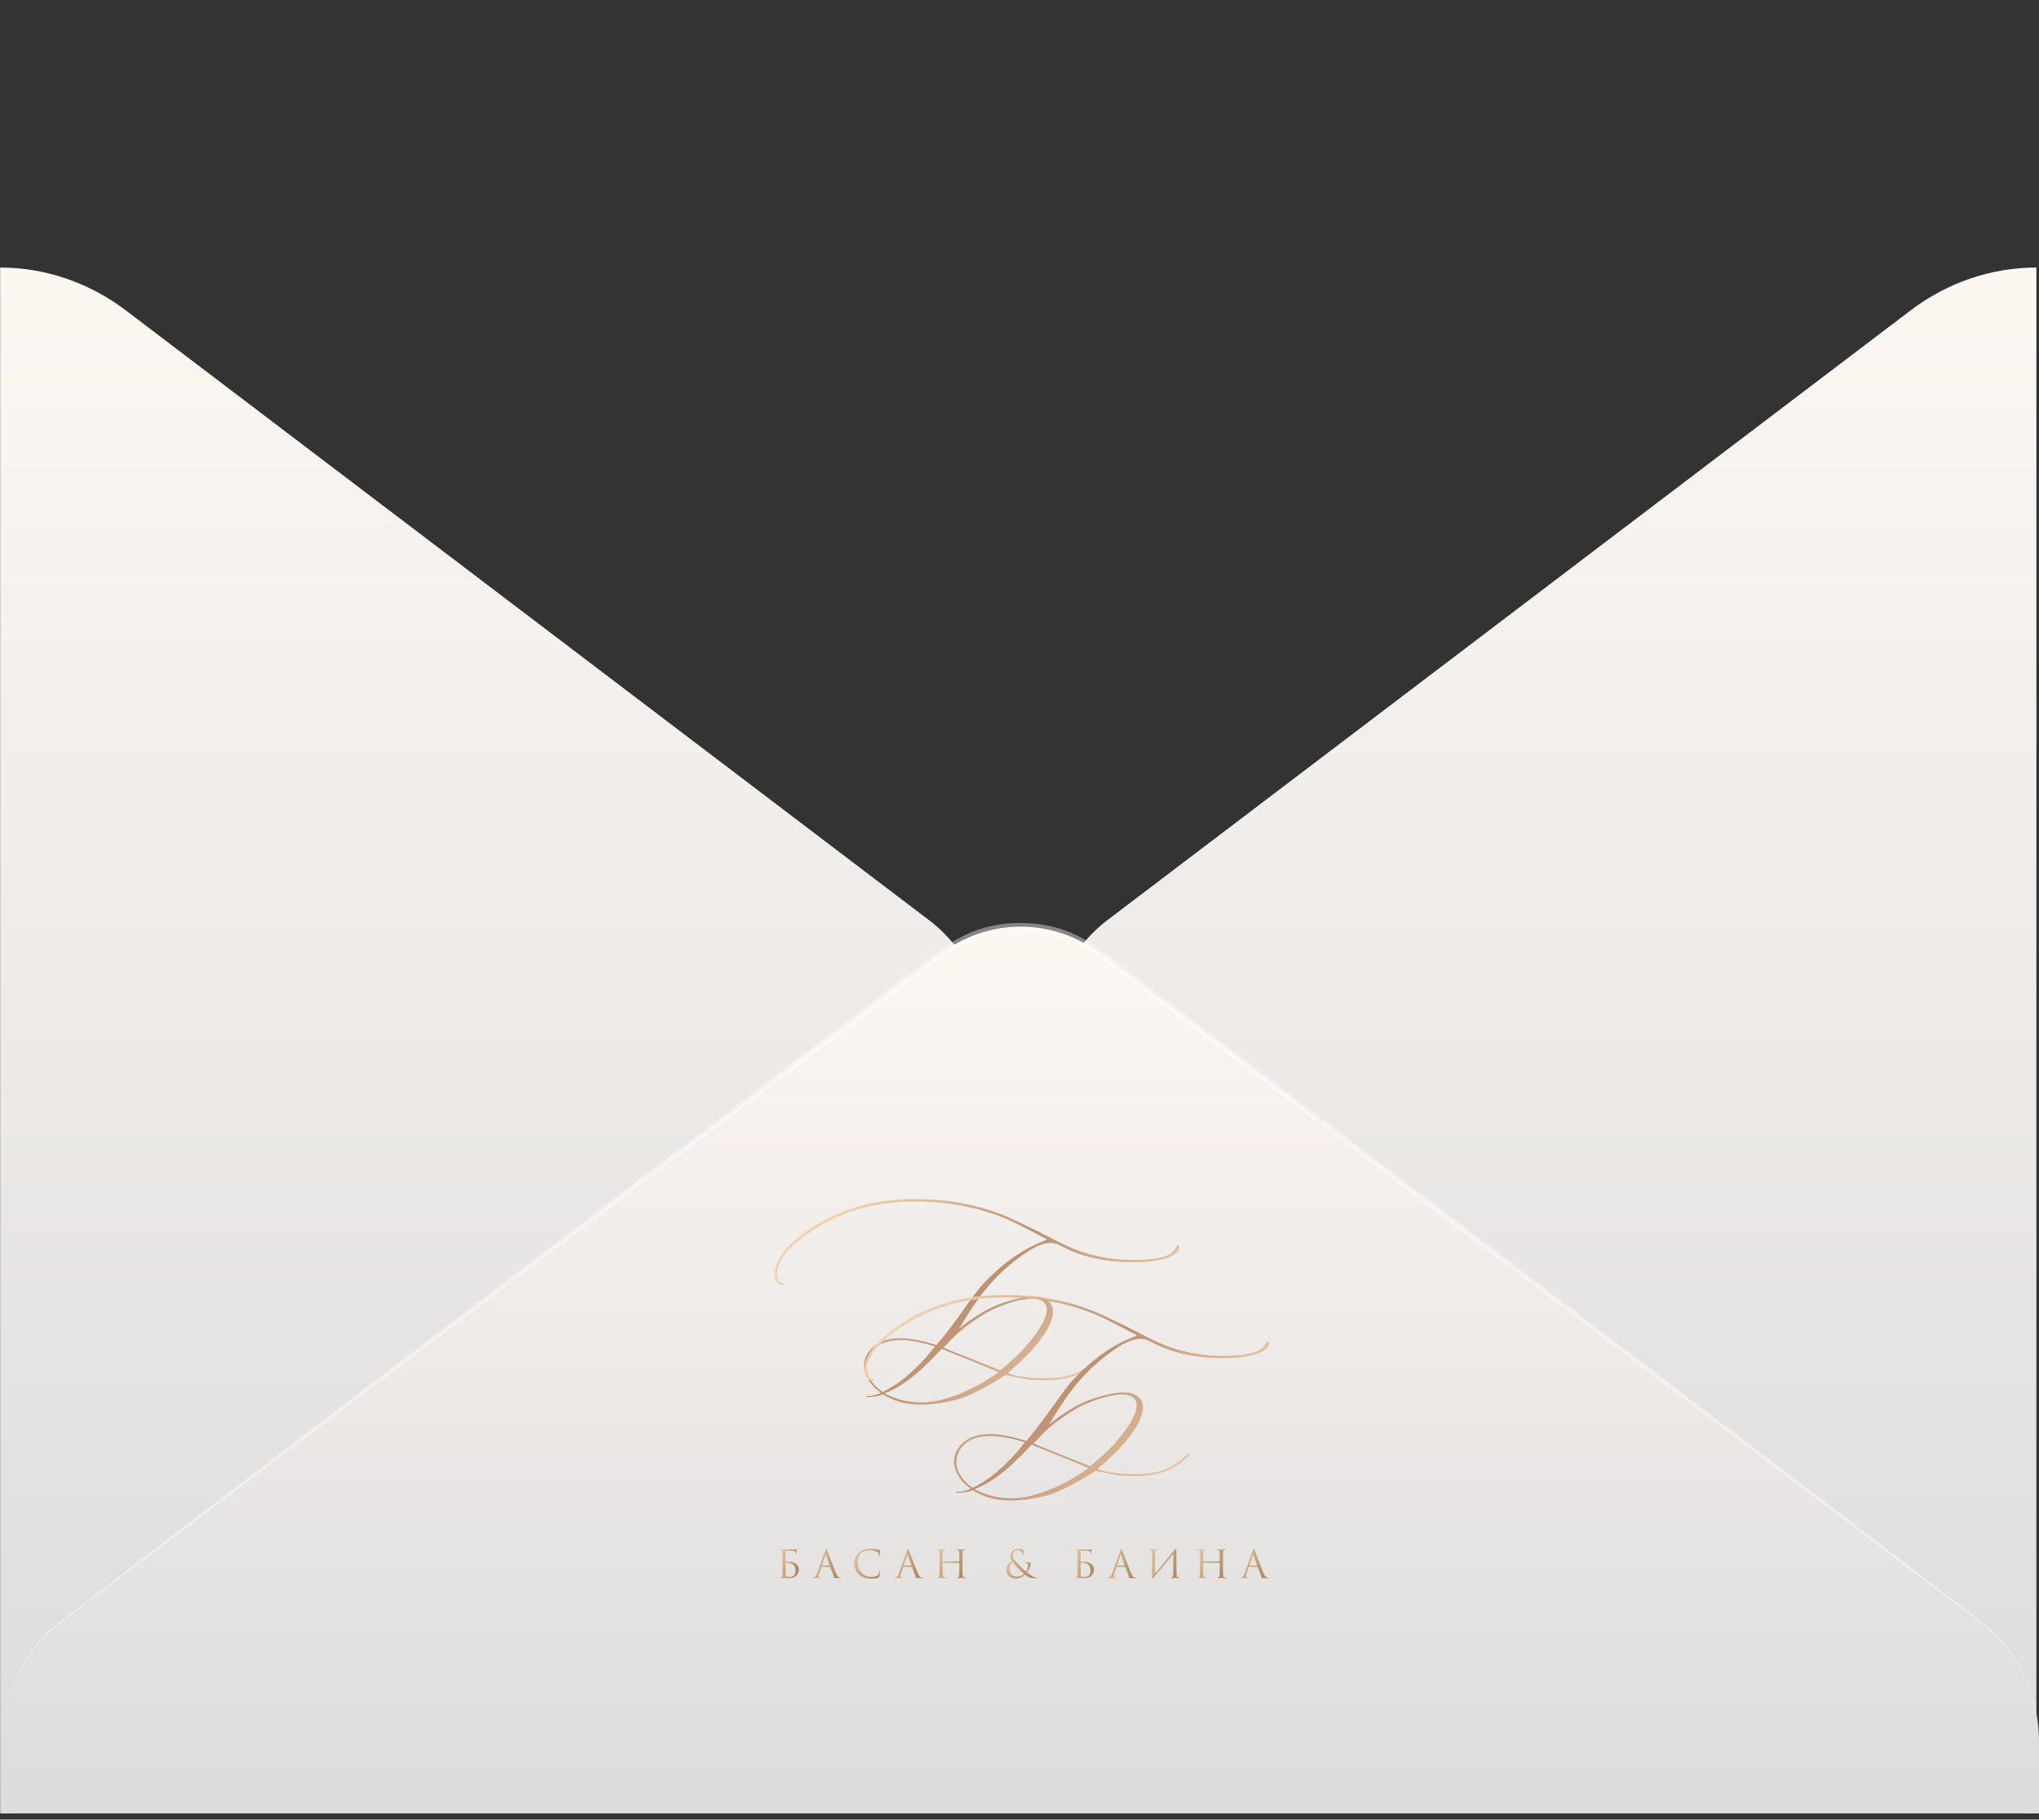 <?xml version="1.0" encoding="UTF-8"?> <svg xmlns="http://www.w3.org/2000/svg" width="298" height="266" viewBox="0 0 298 266" fill="none"><rect x="0" y="0" width="298" height="266" fill="#333333" stroke="none"/> <path d="M297.621 39.109V265.09C291.035 265.089 284.614 262.9 279.255 258.827L161.788 169.629C159.172 167.629 157.041 164.996 155.571 161.946C154.102 158.897 153.335 155.519 153.335 152.092C153.335 148.665 154.102 145.288 155.571 142.238C157.041 139.189 159.172 136.555 161.788 134.555L279.255 45.358C284.618 41.295 291.037 39.111 297.621 39.109ZM0.022 39.109V265.09C6.608 265.089 13.029 262.9 18.388 258.827L135.855 169.644C138.471 167.644 140.602 165.01 142.072 161.961C143.541 158.911 144.308 155.534 144.308 152.107C144.308 148.68 143.541 145.302 142.072 142.253C140.602 139.203 138.471 136.57 135.855 134.57L18.388 45.372C13.027 41.304 6.607 39.115 0.022 39.109Z" fill="url(#paint0_linear_11_207)"></path> <path d="M0.347 254.622C0.344 251.191 1.113 247.809 2.589 244.758C4.065 241.707 6.206 239.077 8.833 237.085L137.412 139.479C140.842 136.867 144.955 135.463 149.173 135.463C153.392 135.463 157.505 136.867 160.935 139.479L289.514 237.085C292.136 239.082 294.273 241.713 295.749 244.763C297.224 247.813 297.996 251.192 298 254.622V265.09H0.347V254.622Z" fill="url(#paint1_linear_11_207)"></path> <path opacity="0.4" d="M0.347 254.623C0.336 251.712 0.882 248.829 1.95 246.148C3.017 243.468 4.586 241.046 6.559 239.029C8.17 237.345 2.255 241.909 132.918 142.287C137.791 138.572 141.567 134.93 149.16 134.93C156.753 134.93 160.624 138.615 165.401 142.287C296.051 241.866 290.15 237.316 291.761 239.029C293.723 241.053 295.281 243.477 296.342 246.156C297.402 248.836 297.943 251.715 297.932 254.623C297.92 251.731 297.359 248.872 296.282 246.217C295.205 243.562 293.635 241.166 291.666 239.173C289.988 237.446 299.787 245.12 164.887 143.122C159.866 139.321 156.387 136.024 149.146 136.024C141.905 136.024 138.224 139.479 133.419 143.122C-1.562 245.235 8.359 237.388 6.627 239.173C4.655 241.165 3.082 243.56 2.003 246.215C0.924 248.87 0.36 251.73 0.347 254.623V254.623Z" fill="white"></path> <path d="M171.805 182.426C171.966 182.2 172.08 182.087 172.144 182.087C172.225 182.087 172.282 182.135 172.314 182.232C172.346 182.329 172.346 182.434 172.314 182.547C172.12 182.984 171.805 183.307 171.369 183.517C169.85 184.341 167.329 184.656 163.806 184.462C160.3 184.236 157.327 183.428 154.887 182.038C153.691 181.376 152.115 181.691 150.16 182.984C148.302 184.212 146.621 185.634 145.119 187.249C143.616 188.865 141.976 191.184 140.198 194.206L140.586 193.915C140.844 193.721 141.135 193.495 141.459 193.236C141.798 192.978 142.04 192.816 142.186 192.752C143.769 191.62 145.369 190.812 146.985 190.328C149.506 189.536 151.291 189.334 152.342 189.722C154.167 190.384 154.386 191.96 152.996 194.448C151.897 196.339 149.99 198.423 147.276 200.702C147.906 201.073 149.247 201.324 151.299 201.453C153.384 201.55 155.08 201.413 156.389 201.041C157.698 200.653 158.983 199.878 160.243 198.714C160.615 198.391 160.801 198.326 160.801 198.52C160.801 198.617 160.566 198.868 160.098 199.272C158.805 200.403 157.407 201.13 155.905 201.453C154.402 201.776 152.519 201.841 150.257 201.647L146.985 200.993C144.173 202.786 141.927 203.95 140.247 204.483C138.631 204.951 136.958 205.234 135.229 205.331C132.983 205.396 131.125 205.008 129.654 204.168L128.976 203.828C128.604 204.022 128.119 204.135 127.522 204.168C126.891 204.297 126.576 204.249 126.576 204.022L126.697 204.071C126.762 204.071 126.883 204.071 127.061 204.071C127.239 204.071 127.441 204.039 127.667 203.974C128.232 203.845 128.58 203.715 128.709 203.586L128.079 203.077C127.255 202.35 126.705 201.518 126.431 200.581C126.172 199.643 126.261 198.787 126.697 198.011C128.152 195.523 131.262 194.981 136.029 196.387L136.853 196.63C137.92 195.402 139.204 193.729 140.707 191.612C142.21 189.496 143.196 188.195 143.664 187.71C146.217 184.995 148.835 183.04 151.517 181.844L153.044 181.19L152.608 180.948L151.348 180.293C149.393 179.275 147.987 178.58 147.13 178.209C145.708 177.611 144.238 177.118 142.719 176.73C139.536 175.938 136.409 175.575 133.339 175.639C128.136 175.704 123.538 176.956 119.547 179.396C116.994 180.915 115.2 182.507 114.166 184.171C113.762 184.834 113.576 185.537 113.609 186.28C113.625 187.023 113.827 187.427 114.215 187.492C114.376 187.492 114.497 187.565 114.578 187.71C114.611 187.807 114.562 187.855 114.433 187.855C114.207 187.888 113.956 187.783 113.681 187.54C113.391 187.346 113.245 186.967 113.245 186.401C113.148 184.688 114.271 182.87 116.614 180.948C120.347 177.877 124.799 176.059 129.97 175.494C131.133 175.365 132.458 175.3 133.945 175.3C135.932 175.3 137.718 175.429 139.301 175.688C142.178 176.124 144.739 176.819 146.985 177.772C147.906 178.176 148.859 178.621 149.845 179.105C150.847 179.574 151.938 180.115 153.117 180.729C154.297 181.343 155.25 181.812 155.977 182.135C158.288 183.234 160.881 183.896 163.758 184.123C166.133 184.284 168.169 184.171 169.866 183.783C170.851 183.525 171.498 183.072 171.805 182.426ZM140.78 194.206C140.408 194.497 139.98 194.876 139.495 195.345C139.027 195.814 138.647 196.21 138.356 196.533L137.895 196.969C138.154 197.098 138.534 197.268 139.035 197.478L146.185 200.314C148.706 198.294 150.604 196.274 151.881 194.254C153.158 192.234 153.327 190.893 152.39 190.231C151.824 189.859 151.049 189.746 150.063 189.891C148.576 190.085 146.953 190.578 145.191 191.37C144.044 191.903 142.573 192.849 140.78 194.206ZM128.976 203.489C131.06 202.536 133.209 200.815 135.423 198.326L136.659 196.824C131.957 195.337 128.83 195.636 127.279 197.72C126.681 198.641 126.495 199.571 126.722 200.508C126.964 201.429 127.53 202.269 128.418 203.029L128.976 203.489ZM129.267 203.683C130.559 204.378 131.941 204.798 133.411 204.943C134.882 205.089 136.344 204.968 137.799 204.58C139.253 204.176 140.651 203.643 141.992 202.98C143.333 202.318 144.65 201.526 145.943 200.605C143.987 199.748 141.224 198.609 137.653 197.187C136.457 198.415 135.569 199.304 134.987 199.853C133.032 201.712 131.125 202.988 129.267 203.683Z" fill="url(#paint2_linear_11_207)"></path> <path d="M184.945 196.442C185.106 196.216 185.22 196.103 185.284 196.103C185.365 196.103 185.422 196.151 185.454 196.248C185.486 196.345 185.486 196.45 185.454 196.563C185.26 197 184.945 197.323 184.509 197.533C182.99 198.357 180.469 198.672 176.946 198.478C173.44 198.252 170.467 197.444 168.027 196.054C166.831 195.392 165.255 195.707 163.3 197C161.442 198.228 159.761 199.65 158.259 201.265C156.756 202.881 155.116 205.2 153.338 208.222L153.726 207.931C153.984 207.737 154.275 207.511 154.599 207.252C154.938 206.994 155.18 206.832 155.326 206.768C156.909 205.636 158.509 204.828 160.125 204.344C162.646 203.552 164.431 203.35 165.482 203.738C167.307 204.4 167.526 205.976 166.136 208.464C165.037 210.355 163.13 212.439 160.416 214.718C161.046 215.089 162.387 215.34 164.439 215.469C166.524 215.566 168.22 215.429 169.529 215.057C170.838 214.669 172.123 213.894 173.383 212.73C173.755 212.407 173.941 212.342 173.941 212.536C173.941 212.633 173.706 212.884 173.238 213.288C171.945 214.419 170.547 215.146 169.045 215.469C167.542 215.792 165.659 215.857 163.397 215.663L160.125 215.009C157.313 216.802 155.067 217.966 153.387 218.499C151.771 218.967 150.098 219.25 148.369 219.347C146.123 219.412 144.265 219.024 142.794 218.184L142.116 217.844C141.744 218.038 141.259 218.151 140.662 218.184C140.031 218.313 139.716 218.265 139.716 218.038L139.837 218.087C139.902 218.087 140.023 218.087 140.201 218.087C140.379 218.087 140.581 218.055 140.807 217.99C141.373 217.861 141.72 217.731 141.849 217.602L141.219 217.093C140.395 216.366 139.845 215.534 139.571 214.597C139.312 213.659 139.401 212.803 139.837 212.027C141.292 209.539 144.402 208.997 149.169 210.403L149.993 210.646C151.06 209.418 152.344 207.745 153.847 205.628C155.35 203.512 156.336 202.211 156.804 201.726C159.357 199.011 161.975 197.056 164.657 195.86L166.184 195.206L165.748 194.963L164.488 194.309C162.533 193.291 161.127 192.596 160.27 192.225C158.848 191.627 157.378 191.134 155.859 190.746C152.676 189.954 149.549 189.591 146.479 189.655C141.276 189.72 136.678 190.972 132.687 193.412C130.134 194.931 128.34 196.523 127.306 198.187C126.902 198.85 126.716 199.553 126.749 200.296C126.765 201.039 126.967 201.443 127.355 201.508C127.516 201.508 127.637 201.581 127.718 201.726C127.751 201.823 127.702 201.871 127.573 201.871C127.347 201.904 127.096 201.799 126.821 201.556C126.531 201.362 126.385 200.983 126.385 200.417C126.288 198.704 127.411 196.886 129.754 194.963C133.487 191.893 137.939 190.075 143.11 189.51C144.273 189.381 145.598 189.316 147.085 189.316C149.072 189.316 150.858 189.445 152.441 189.704C155.318 190.14 157.879 190.835 160.125 191.788C161.046 192.192 161.999 192.637 162.985 193.121C163.987 193.59 165.078 194.131 166.257 194.745C167.437 195.359 168.39 195.828 169.117 196.151C171.428 197.25 174.021 197.912 176.898 198.139C179.273 198.3 181.309 198.187 183.006 197.799C183.991 197.541 184.638 197.088 184.945 196.442ZM153.92 208.222C153.548 208.513 153.12 208.892 152.635 209.361C152.167 209.83 151.787 210.226 151.496 210.549L151.036 210.985C151.294 211.114 151.674 211.284 152.175 211.494L159.325 214.33C161.846 212.31 163.744 210.29 165.021 208.27C166.298 206.25 166.467 204.909 165.53 204.247C164.964 203.875 164.189 203.762 163.203 203.907C161.717 204.101 160.093 204.594 158.331 205.386C157.184 205.919 155.713 206.864 153.92 208.222ZM142.116 217.505C144.2 216.552 146.349 214.831 148.563 212.342L149.799 210.84C145.097 209.353 141.97 209.652 140.419 211.736C139.821 212.657 139.635 213.587 139.862 214.524C140.104 215.445 140.67 216.285 141.558 217.045L142.116 217.505ZM142.407 217.699C143.699 218.394 145.081 218.814 146.551 218.959C148.022 219.105 149.484 218.984 150.939 218.596C152.393 218.192 153.791 217.659 155.132 216.996C156.473 216.334 157.79 215.542 159.083 214.621C157.127 213.764 154.364 212.625 150.793 211.203C149.597 212.431 148.709 213.32 148.127 213.869C146.172 215.728 144.265 217.004 142.407 217.699Z" fill="url(#paint3_linear_11_207)"></path> <path d="M183.77 229.051H182.575C182.549 229.051 182.531 229.066 182.52 229.096L182.186 230.08C182.134 230.225 182.108 230.349 182.108 230.452C182.108 230.504 182.129 230.545 182.169 230.575C182.21 230.601 182.256 230.614 182.308 230.614H182.358C182.406 230.614 182.431 230.625 182.431 230.647C182.431 230.677 182.397 230.692 182.331 230.692C182.279 230.692 182.199 230.688 182.091 230.68C181.988 230.677 181.928 230.675 181.914 230.675C181.91 230.675 181.83 230.677 181.674 230.68C181.519 230.688 181.389 230.692 181.285 230.692C181.215 230.692 181.18 230.677 181.18 230.647C181.18 230.625 181.206 230.614 181.258 230.614C181.287 230.614 181.332 230.61 181.391 230.603C181.51 230.588 181.602 230.538 181.669 230.452C181.736 230.364 181.799 230.239 181.858 230.08L183.12 226.628C183.172 226.483 183.213 226.411 183.242 226.411C183.272 226.411 183.313 226.477 183.365 226.611C183.379 226.648 183.472 226.893 183.643 227.345C183.817 227.797 184.004 228.284 184.204 228.807C184.408 229.329 184.56 229.715 184.66 229.963C184.808 230.326 184.968 230.532 185.138 230.58C185.205 230.603 185.277 230.614 185.355 230.614C185.396 230.614 185.416 230.625 185.416 230.647C185.416 230.677 185.379 230.692 185.305 230.692C184.979 230.692 184.688 230.688 184.432 230.68C184.321 230.673 184.265 230.66 184.265 230.641C184.265 230.623 184.278 230.61 184.304 230.603C184.356 230.584 184.367 230.534 184.337 230.452L183.82 229.085C183.809 229.063 183.793 229.051 183.77 229.051ZM182.636 228.851H183.698C183.72 228.851 183.728 228.838 183.72 228.812L183.192 227.311C183.166 227.226 183.138 227.226 183.109 227.311L182.62 228.812C182.608 228.838 182.614 228.851 182.636 228.851Z" fill="url(#paint4_linear_11_207)"></path> <path d="M175.88 228.251H178.237C178.259 228.251 178.271 228.24 178.271 228.218V228.101C178.271 227.419 178.267 227.019 178.259 226.9C178.252 226.8 178.232 226.728 178.198 226.683C178.169 226.635 178.109 226.602 178.02 226.583C177.976 226.572 177.913 226.566 177.831 226.566C177.802 226.566 177.787 226.555 177.787 226.533C177.787 226.503 177.817 226.489 177.876 226.489C177.95 226.489 178.037 226.49 178.137 226.494C178.237 226.494 178.322 226.496 178.393 226.5C178.463 226.503 178.5 226.505 178.504 226.505C178.508 226.505 178.543 226.503 178.61 226.5C178.68 226.496 178.758 226.494 178.843 226.494C178.932 226.49 179.001 226.489 179.049 226.489C179.108 226.489 179.138 226.503 179.138 226.533C179.138 226.555 179.123 226.566 179.093 226.566C179.067 226.566 179.021 226.572 178.954 226.583C178.88 226.598 178.828 226.629 178.799 226.678C178.773 226.726 178.756 226.8 178.749 226.9C178.741 227.019 178.738 227.419 178.738 228.101V229.079C178.738 229.728 178.747 230.13 178.765 230.286C178.777 230.378 178.795 230.451 178.821 230.502C178.851 230.551 178.904 230.58 178.982 230.591C179.086 230.606 179.169 230.614 179.232 230.614C179.262 230.614 179.277 230.625 179.277 230.647C179.277 230.677 179.247 230.692 179.188 230.692C179.099 230.692 178.999 230.69 178.888 230.686C178.78 230.686 178.689 230.684 178.615 230.68C178.545 230.677 178.508 230.675 178.504 230.675C178.5 230.675 178.463 230.675 178.393 230.675C178.326 230.679 178.248 230.682 178.159 230.686C178.074 230.69 178.007 230.692 177.959 230.692C177.9 230.692 177.87 230.677 177.87 230.647C177.87 230.625 177.885 230.614 177.915 230.614C177.959 230.614 178.015 230.606 178.082 230.591C178.163 230.577 178.217 230.475 178.243 230.286C178.261 230.13 178.271 229.728 178.271 229.079V228.496C178.271 228.473 178.259 228.462 178.237 228.462H175.88C175.858 228.462 175.847 228.473 175.847 228.496V229.079C175.847 229.728 175.856 230.13 175.874 230.286C175.886 230.378 175.904 230.451 175.93 230.502C175.96 230.551 176.013 230.58 176.091 230.591C176.195 230.606 176.278 230.614 176.341 230.614C176.371 230.614 176.386 230.625 176.386 230.647C176.386 230.677 176.356 230.692 176.297 230.692C176.208 230.692 176.108 230.69 175.997 230.686C175.889 230.686 175.798 230.684 175.724 230.68C175.654 230.677 175.617 230.675 175.613 230.675C175.609 230.675 175.572 230.675 175.502 230.675C175.435 230.679 175.357 230.682 175.268 230.686C175.183 230.69 175.117 230.692 175.068 230.692C175.009 230.692 174.979 230.677 174.979 230.647C174.979 230.625 174.994 230.614 175.024 230.614C175.068 230.614 175.124 230.606 175.191 230.591C175.272 230.577 175.326 230.475 175.352 230.286C175.37 230.13 175.38 229.728 175.38 229.079V228.101C175.38 227.419 175.376 227.019 175.369 226.9C175.361 226.8 175.341 226.728 175.307 226.683C175.278 226.635 175.218 226.602 175.129 226.583C175.085 226.572 175.022 226.566 174.94 226.566C174.911 226.566 174.896 226.555 174.896 226.533C174.896 226.503 174.926 226.489 174.985 226.489C175.059 226.489 175.146 226.49 175.246 226.494C175.346 226.494 175.432 226.496 175.502 226.5C175.572 226.503 175.609 226.505 175.613 226.505C175.617 226.505 175.652 226.503 175.719 226.5C175.789 226.496 175.867 226.494 175.952 226.494C176.041 226.49 176.11 226.489 176.158 226.489C176.217 226.489 176.247 226.503 176.247 226.533C176.247 226.555 176.232 226.566 176.202 226.566C176.177 226.566 176.13 226.572 176.063 226.583C175.989 226.598 175.937 226.629 175.908 226.678C175.882 226.726 175.865 226.8 175.858 226.9C175.85 227.019 175.847 227.419 175.847 228.101V228.218C175.847 228.24 175.858 228.251 175.88 228.251Z" fill="url(#paint5_linear_11_207)"></path> <path d="M168.827 227.15L168.816 230.035C169.075 229.72 169.551 229.135 170.244 228.279C170.941 227.419 171.354 226.909 171.484 226.75C171.669 226.524 171.79 226.411 171.845 226.411C171.868 226.411 171.883 226.422 171.89 226.444C171.901 226.463 171.91 226.511 171.918 226.589C171.925 226.666 171.929 226.783 171.929 226.939C171.929 228.292 171.934 229.315 171.946 230.008C171.949 230.215 171.966 230.362 171.996 230.447C172.029 230.528 172.088 230.577 172.173 230.591C172.214 230.599 172.287 230.606 172.39 230.614C172.446 230.617 172.474 230.63 172.474 230.653C172.474 230.679 172.446 230.692 172.39 230.692C172.312 230.692 172.168 230.688 171.957 230.68C171.745 230.677 171.63 230.675 171.612 230.675C171.579 230.675 171.504 230.677 171.39 230.68C171.278 230.688 171.186 230.692 171.112 230.692C171.056 230.692 171.028 230.68 171.028 230.658C171.028 230.632 171.056 230.617 171.112 230.614C171.193 230.606 171.247 230.599 171.273 230.591C171.347 230.577 171.395 230.517 171.417 230.414C171.443 230.31 171.458 230.141 171.462 229.908C171.469 229.57 171.473 229.085 171.473 228.451C171.477 227.814 171.48 227.369 171.484 227.117C171.202 227.469 170.682 228.112 169.922 229.046C169.166 229.98 168.738 230.502 168.638 230.614C168.541 230.717 168.473 230.769 168.432 230.769C168.402 230.769 168.382 230.751 168.371 230.714C168.363 230.68 168.36 230.61 168.36 230.502V227.267C168.36 227.067 168.35 226.92 168.332 226.828C168.313 226.731 168.289 226.67 168.26 226.644C168.23 226.615 168.182 226.594 168.115 226.583C168.089 226.579 168.056 226.576 168.015 226.572C167.974 226.568 167.948 226.566 167.937 226.566C167.896 226.563 167.876 226.55 167.876 226.527C167.876 226.502 167.913 226.489 167.987 226.489C168.05 226.489 168.161 226.492 168.321 226.5C168.484 226.503 168.576 226.505 168.599 226.505C168.662 226.505 168.758 226.503 168.888 226.5C169.018 226.492 169.106 226.489 169.155 226.489C169.218 226.489 169.249 226.5 169.249 226.522C169.249 226.548 169.225 226.563 169.177 226.566C169.103 226.574 169.055 226.579 169.032 226.583C168.951 226.602 168.897 226.644 168.871 226.711C168.845 226.774 168.83 226.92 168.827 227.15Z" fill="url(#paint6_linear_11_207)"></path> <path d="M164.418 229.051H163.222C163.196 229.051 163.178 229.066 163.167 229.096L162.833 230.08C162.781 230.225 162.755 230.349 162.755 230.452C162.755 230.504 162.776 230.545 162.816 230.575C162.857 230.601 162.903 230.614 162.955 230.614H163.005C163.054 230.614 163.078 230.625 163.078 230.647C163.078 230.677 163.044 230.692 162.978 230.692C162.926 230.692 162.846 230.688 162.739 230.68C162.635 230.677 162.575 230.675 162.561 230.675C162.557 230.675 162.477 230.677 162.322 230.68C162.166 230.688 162.036 230.692 161.932 230.692C161.862 230.692 161.827 230.677 161.827 230.647C161.827 230.625 161.853 230.614 161.905 230.614C161.934 230.614 161.979 230.61 162.038 230.603C162.157 230.588 162.249 230.538 162.316 230.452C162.383 230.364 162.446 230.239 162.505 230.08L163.767 226.628C163.819 226.483 163.86 226.411 163.889 226.411C163.919 226.411 163.96 226.477 164.012 226.611C164.026 226.648 164.119 226.893 164.29 227.345C164.464 227.797 164.651 228.284 164.851 228.807C165.055 229.329 165.207 229.715 165.307 229.963C165.455 230.326 165.615 230.532 165.785 230.58C165.852 230.603 165.924 230.614 166.002 230.614C166.043 230.614 166.063 230.625 166.063 230.647C166.063 230.677 166.026 230.692 165.952 230.692C165.626 230.692 165.335 230.688 165.079 230.68C164.968 230.673 164.912 230.66 164.912 230.641C164.912 230.623 164.925 230.61 164.951 230.603C165.003 230.584 165.014 230.534 164.985 230.452L164.468 229.085C164.456 229.063 164.44 229.051 164.418 229.051ZM163.283 228.851H164.345C164.367 228.851 164.375 228.838 164.367 228.812L163.839 227.311C163.813 227.226 163.786 227.226 163.756 227.311L163.267 228.812C163.256 228.838 163.261 228.851 163.283 228.851Z" fill="url(#paint7_linear_11_207)"></path> <path d="M157.932 226.766V228.245C157.932 228.264 157.939 228.273 157.954 228.273H158.104C158.627 228.273 159.016 228.342 159.272 228.479C159.68 228.701 159.883 229.04 159.883 229.496C159.883 229.8 159.763 230.078 159.522 230.33C159.281 230.582 158.942 230.708 158.505 230.708C158.427 230.708 158.286 230.703 158.082 230.691C157.882 230.68 157.758 230.675 157.71 230.675C157.706 230.675 157.671 230.675 157.604 230.675C157.537 230.679 157.461 230.682 157.376 230.686C157.291 230.69 157.224 230.691 157.176 230.691C157.117 230.691 157.087 230.677 157.087 230.647C157.087 230.628 157.109 230.617 157.154 230.614C157.206 230.61 157.254 230.603 157.298 230.591C157.38 230.577 157.434 230.475 157.459 230.286C157.478 230.13 157.487 229.728 157.487 229.079V228.095C157.487 227.417 157.484 227.013 157.476 226.883C157.472 226.783 157.448 226.711 157.404 226.666C157.363 226.618 157.298 226.589 157.209 226.577C157.18 226.574 157.133 226.57 157.07 226.566C157.03 226.563 157.009 226.548 157.009 226.522C157.009 226.5 157.035 226.489 157.087 226.489C157.165 226.489 157.272 226.492 157.409 226.5C157.55 226.503 157.641 226.505 157.682 226.505C158.62 226.505 159.129 226.503 159.211 226.5C159.363 226.492 159.453 226.481 159.483 226.466C159.513 226.451 159.533 226.444 159.544 226.444C159.563 226.444 159.57 226.457 159.567 226.483C159.544 226.583 159.529 226.668 159.522 226.739C159.507 226.887 159.5 227.004 159.5 227.089C159.5 227.152 159.485 227.183 159.455 227.183C159.426 227.183 159.411 227.159 159.411 227.111C159.411 227.037 159.402 226.976 159.383 226.928C159.346 226.802 159.213 226.733 158.983 226.722C158.76 226.715 158.425 226.711 157.977 226.711C157.947 226.711 157.932 226.729 157.932 226.766ZM157.932 228.479V228.835C157.932 229.568 157.936 230.022 157.943 230.197C157.947 230.33 157.982 230.41 158.049 230.436C158.171 230.491 158.351 230.519 158.588 230.519C158.829 230.519 159.022 230.445 159.166 230.297C159.311 230.145 159.383 229.919 159.383 229.618C159.383 229.207 159.251 228.896 158.988 228.685C158.781 228.518 158.436 228.44 157.954 228.451C157.939 228.451 157.932 228.46 157.932 228.479Z" fill="url(#paint8_linear_11_207)"></path> <path d="M148.417 230.769C148.187 230.769 147.982 230.729 147.8 230.647C147.618 230.566 147.476 230.462 147.372 230.336C147.272 230.206 147.196 230.074 147.144 229.941C147.092 229.804 147.066 229.67 147.066 229.541C147.066 228.977 147.346 228.531 147.906 228.201C147.731 227.956 147.644 227.701 147.644 227.434C147.644 227.189 147.756 226.957 147.978 226.739C148.204 226.52 148.491 226.411 148.84 226.411C149.099 226.411 149.307 226.448 149.462 226.522C149.518 226.548 149.551 226.572 149.562 226.594C149.577 226.613 149.585 226.644 149.585 226.689C149.585 226.944 149.573 227.145 149.551 227.289C149.536 227.378 149.516 227.423 149.49 227.423C149.468 227.423 149.457 227.387 149.457 227.317C149.457 227.12 149.399 226.963 149.284 226.844C149.132 226.681 148.947 226.6 148.728 226.6C148.539 226.6 148.374 226.661 148.234 226.783C148.093 226.906 148.022 227.087 148.022 227.328C148.022 227.528 148.087 227.728 148.217 227.928C148.347 228.125 148.575 228.399 148.901 228.751C148.99 228.848 149.162 229.018 149.418 229.263C149.677 229.504 149.855 229.665 149.952 229.746C150.033 229.635 150.1 229.494 150.152 229.324C150.207 229.153 150.235 228.987 150.235 228.824C150.235 228.712 150.2 228.622 150.129 228.551C150.092 228.514 150.016 228.486 149.902 228.468C149.827 228.453 149.79 228.438 149.79 228.423C149.79 228.397 149.82 228.384 149.879 228.384C150.083 228.384 150.305 228.397 150.546 228.423C150.613 228.431 150.646 228.468 150.646 228.534C150.646 228.742 150.589 228.97 150.474 229.218C150.363 229.463 150.237 229.672 150.096 229.846C150.367 230.076 150.622 230.26 150.863 230.397C151.108 230.541 151.325 230.614 151.514 230.614C151.573 230.614 151.603 230.627 151.603 230.653C151.603 230.679 151.577 230.692 151.525 230.692H150.802C150.646 230.68 150.498 230.641 150.357 230.575C150.217 230.508 150.029 230.382 149.796 230.197C149.414 230.578 148.955 230.769 148.417 230.769ZM148.617 230.464C149.066 230.464 149.412 230.338 149.657 230.086C149.516 229.967 149.336 229.802 149.118 229.591C148.899 229.379 148.745 229.226 148.656 229.129C148.323 228.77 148.1 228.508 147.989 228.345C147.678 228.549 147.522 228.861 147.522 229.279C147.522 229.624 147.626 229.908 147.833 230.13C148.041 230.352 148.302 230.464 148.617 230.464Z" fill="url(#paint9_linear_11_207)"></path> <path d="M137.808 228.251H140.166C140.188 228.251 140.199 228.24 140.199 228.218V228.101C140.199 227.419 140.195 227.019 140.188 226.9C140.18 226.8 140.16 226.728 140.127 226.683C140.097 226.635 140.038 226.602 139.949 226.583C139.904 226.572 139.841 226.566 139.76 226.566C139.73 226.566 139.715 226.555 139.715 226.533C139.715 226.503 139.745 226.489 139.804 226.489C139.878 226.489 139.965 226.49 140.066 226.494C140.166 226.494 140.251 226.496 140.321 226.5C140.392 226.503 140.429 226.505 140.432 226.505C140.436 226.505 140.471 226.503 140.538 226.5C140.609 226.496 140.686 226.494 140.772 226.494C140.861 226.49 140.929 226.489 140.977 226.489C141.037 226.489 141.066 226.503 141.066 226.533C141.066 226.555 141.051 226.566 141.022 226.566C140.996 226.566 140.949 226.572 140.883 226.583C140.809 226.598 140.757 226.629 140.727 226.678C140.701 226.726 140.684 226.8 140.677 226.9C140.67 227.019 140.666 227.419 140.666 228.101V229.079C140.666 229.728 140.675 230.13 140.694 230.286C140.705 230.378 140.723 230.451 140.749 230.502C140.779 230.551 140.833 230.58 140.911 230.591C141.014 230.606 141.098 230.614 141.161 230.614C141.19 230.614 141.205 230.625 141.205 230.647C141.205 230.677 141.176 230.692 141.116 230.692C141.027 230.692 140.927 230.69 140.816 230.686C140.709 230.686 140.618 230.684 140.544 230.68C140.473 230.677 140.436 230.675 140.432 230.675C140.429 230.675 140.392 230.675 140.321 230.675C140.255 230.679 140.177 230.682 140.088 230.686C140.003 230.69 139.936 230.692 139.888 230.692C139.828 230.692 139.799 230.677 139.799 230.647C139.799 230.625 139.813 230.614 139.843 230.614C139.888 230.614 139.943 230.606 140.01 230.591C140.091 230.577 140.145 230.475 140.171 230.286C140.19 230.13 140.199 229.728 140.199 229.079V228.496C140.199 228.473 140.188 228.462 140.166 228.462H137.808C137.786 228.462 137.775 228.473 137.775 228.496V229.079C137.775 229.728 137.784 230.13 137.803 230.286C137.814 230.378 137.832 230.451 137.858 230.502C137.888 230.551 137.942 230.58 138.02 230.591C138.123 230.606 138.207 230.614 138.27 230.614C138.299 230.614 138.314 230.625 138.314 230.647C138.314 230.677 138.285 230.692 138.225 230.692C138.136 230.692 138.036 230.69 137.925 230.686C137.818 230.686 137.727 230.684 137.653 230.68C137.582 230.677 137.545 230.675 137.542 230.675C137.538 230.675 137.501 230.675 137.43 230.675C137.364 230.679 137.286 230.682 137.197 230.686C137.112 230.69 137.045 230.692 136.997 230.692C136.937 230.692 136.908 230.677 136.908 230.647C136.908 230.625 136.923 230.614 136.952 230.614C136.997 230.614 137.052 230.606 137.119 230.591C137.201 230.577 137.254 230.475 137.28 230.286C137.299 230.13 137.308 229.728 137.308 229.079V228.101C137.308 227.419 137.304 227.019 137.297 226.9C137.289 226.8 137.269 226.728 137.236 226.683C137.206 226.635 137.147 226.602 137.058 226.583C137.013 226.572 136.95 226.566 136.869 226.566C136.839 226.566 136.824 226.555 136.824 226.533C136.824 226.503 136.854 226.489 136.913 226.489C136.987 226.489 137.075 226.49 137.175 226.494C137.275 226.494 137.36 226.496 137.43 226.5C137.501 226.503 137.538 226.505 137.542 226.505C137.545 226.505 137.58 226.503 137.647 226.5C137.718 226.496 137.795 226.494 137.881 226.494C137.97 226.49 138.038 226.489 138.086 226.489C138.146 226.489 138.175 226.503 138.175 226.533C138.175 226.555 138.16 226.566 138.131 226.566C138.105 226.566 138.059 226.572 137.992 226.583C137.918 226.598 137.866 226.629 137.836 226.678C137.81 226.726 137.794 226.8 137.786 226.9C137.779 227.019 137.775 227.419 137.775 228.101V228.218C137.775 228.24 137.786 228.251 137.808 228.251Z" fill="url(#paint10_linear_11_207)"></path> <path d="M133.247 229.051H132.052C132.026 229.051 132.008 229.066 131.996 229.096L131.663 230.08C131.611 230.225 131.585 230.349 131.585 230.452C131.585 230.504 131.605 230.545 131.646 230.575C131.687 230.601 131.733 230.614 131.785 230.614H131.835C131.883 230.614 131.908 230.625 131.908 230.647C131.908 230.677 131.874 230.692 131.807 230.692C131.756 230.692 131.676 230.688 131.568 230.68C131.465 230.677 131.405 230.675 131.39 230.675C131.387 230.675 131.307 230.677 131.151 230.68C130.996 230.688 130.866 230.692 130.762 230.692C130.692 230.692 130.657 230.677 130.657 230.647C130.657 230.625 130.683 230.614 130.734 230.614C130.764 230.614 130.809 230.61 130.868 230.603C130.986 230.588 131.079 230.538 131.146 230.452C131.213 230.364 131.276 230.239 131.335 230.08L132.597 226.628C132.649 226.483 132.69 226.411 132.719 226.411C132.749 226.411 132.79 226.477 132.841 226.611C132.856 226.648 132.949 226.893 133.119 227.345C133.294 227.797 133.481 228.284 133.681 228.807C133.885 229.329 134.037 229.715 134.137 229.963C134.285 230.326 134.444 230.532 134.615 230.58C134.682 230.603 134.754 230.614 134.832 230.614C134.873 230.614 134.893 230.625 134.893 230.647C134.893 230.677 134.856 230.692 134.782 230.692C134.456 230.692 134.165 230.688 133.909 230.68C133.798 230.673 133.742 230.66 133.742 230.641C133.742 230.623 133.755 230.61 133.781 230.603C133.833 230.584 133.844 230.534 133.814 230.452L133.297 229.085C133.286 229.063 133.27 229.051 133.247 229.051ZM132.113 228.851H133.175C133.197 228.851 133.205 228.838 133.197 228.812L132.669 227.311C132.643 227.226 132.615 227.226 132.586 227.311L132.097 228.812C132.085 228.838 132.091 228.851 132.113 228.851Z" fill="url(#paint11_linear_11_207)"></path> <path d="M127.36 230.769C126.582 230.769 125.97 230.569 125.525 230.169C125.077 229.765 124.853 229.216 124.853 228.523C124.853 228.29 124.901 228.034 124.997 227.756C125.094 227.478 125.253 227.228 125.475 227.006C125.872 226.609 126.437 226.411 127.171 226.411C127.468 226.411 127.736 226.433 127.977 226.477C128.029 226.489 128.226 226.516 128.567 226.561C128.6 226.565 128.617 226.585 128.617 226.622C128.617 226.633 128.615 226.652 128.611 226.678C128.607 226.7 128.604 226.735 128.6 226.783C128.596 226.828 128.592 226.878 128.589 226.933C128.585 227 128.581 227.107 128.578 227.256C128.574 227.4 128.572 227.484 128.572 227.506C128.568 227.584 128.552 227.623 128.522 227.623C128.492 227.623 128.478 227.584 128.478 227.506C128.478 227.261 128.4 227.072 128.244 226.939C128.14 226.85 127.986 226.776 127.783 226.716C127.582 226.653 127.366 226.622 127.132 226.622C126.558 226.622 126.131 226.757 125.853 227.028C125.664 227.209 125.533 227.419 125.459 227.656C125.388 227.89 125.353 228.164 125.353 228.479C125.353 229.027 125.542 229.504 125.92 229.908C126.302 230.312 126.782 230.514 127.36 230.514C127.823 230.514 128.146 230.421 128.327 230.236C128.431 230.128 128.5 229.972 128.533 229.769C128.544 229.713 128.563 229.685 128.589 229.685C128.615 229.685 128.628 229.713 128.628 229.769C128.628 229.798 128.613 229.904 128.583 230.086C128.557 230.267 128.531 230.399 128.505 230.48C128.491 230.532 128.476 230.567 128.461 230.586C128.446 230.601 128.413 230.619 128.361 230.641C128.15 230.727 127.816 230.769 127.36 230.769Z" fill="url(#paint12_linear_11_207)"></path> <path d="M121.29 229.051H120.095C120.069 229.051 120.05 229.066 120.039 229.096L119.706 230.08C119.654 230.225 119.628 230.349 119.628 230.452C119.628 230.504 119.648 230.545 119.689 230.575C119.73 230.601 119.776 230.614 119.828 230.614H119.878C119.926 230.614 119.95 230.625 119.95 230.647C119.95 230.677 119.917 230.692 119.85 230.692C119.798 230.692 119.719 230.688 119.611 230.68C119.507 230.677 119.448 230.675 119.433 230.675C119.43 230.675 119.35 230.677 119.194 230.68C119.039 230.688 118.909 230.692 118.805 230.692C118.735 230.692 118.699 230.677 118.699 230.647C118.699 230.625 118.725 230.614 118.777 230.614C118.807 230.614 118.851 230.61 118.911 230.603C119.029 230.588 119.122 230.538 119.189 230.452C119.255 230.364 119.318 230.239 119.378 230.08L120.64 226.628C120.692 226.483 120.732 226.411 120.762 226.411C120.792 226.411 120.832 226.477 120.884 226.611C120.899 226.648 120.992 226.893 121.162 227.345C121.337 227.797 121.524 228.284 121.724 228.807C121.928 229.329 122.08 229.715 122.18 229.963C122.328 230.326 122.487 230.532 122.658 230.58C122.725 230.603 122.797 230.614 122.875 230.614C122.915 230.614 122.936 230.625 122.936 230.647C122.936 230.677 122.899 230.692 122.825 230.692C122.498 230.692 122.208 230.688 121.952 230.68C121.841 230.673 121.785 230.66 121.785 230.641C121.785 230.623 121.798 230.61 121.824 230.603C121.876 230.584 121.887 230.534 121.857 230.452L121.34 229.085C121.329 229.063 121.312 229.051 121.29 229.051ZM120.156 228.851H121.218C121.24 228.851 121.248 228.838 121.24 228.812L120.712 227.311C120.686 227.226 120.658 227.226 120.629 227.311L120.139 228.812C120.128 228.838 120.134 228.851 120.156 228.851Z" fill="url(#paint13_linear_11_207)"></path> <path d="M114.805 226.766V228.245C114.805 228.264 114.812 228.273 114.827 228.273H114.977C115.5 228.273 115.889 228.342 116.145 228.479C116.552 228.701 116.756 229.04 116.756 229.496C116.756 229.8 116.636 230.078 116.395 230.33C116.154 230.582 115.815 230.708 115.377 230.708C115.3 230.708 115.159 230.703 114.955 230.691C114.755 230.68 114.631 230.675 114.582 230.675C114.579 230.675 114.543 230.675 114.477 230.675C114.41 230.679 114.334 230.682 114.249 230.686C114.164 230.69 114.097 230.691 114.049 230.691C113.989 230.691 113.96 230.677 113.96 230.647C113.96 230.628 113.982 230.617 114.026 230.614C114.078 230.61 114.126 230.603 114.171 230.591C114.252 230.577 114.306 230.475 114.332 230.286C114.351 230.13 114.36 229.728 114.36 229.079V228.095C114.36 227.417 114.356 227.013 114.349 226.883C114.345 226.783 114.321 226.711 114.277 226.666C114.236 226.618 114.171 226.589 114.082 226.577C114.052 226.574 114.006 226.57 113.943 226.566C113.902 226.563 113.882 226.548 113.882 226.522C113.882 226.5 113.908 226.489 113.96 226.489C114.038 226.489 114.145 226.492 114.282 226.5C114.423 226.503 114.514 226.505 114.555 226.505C115.492 226.505 116.002 226.503 116.083 226.5C116.235 226.492 116.326 226.481 116.356 226.466C116.385 226.451 116.406 226.444 116.417 226.444C116.435 226.444 116.443 226.457 116.439 226.483C116.417 226.583 116.402 226.668 116.395 226.739C116.38 226.887 116.372 227.004 116.372 227.089C116.372 227.152 116.358 227.183 116.328 227.183C116.298 227.183 116.284 227.159 116.284 227.111C116.284 227.037 116.274 226.976 116.256 226.928C116.219 226.802 116.085 226.733 115.855 226.722C115.633 226.715 115.298 226.711 114.849 226.711C114.82 226.711 114.805 226.729 114.805 226.766ZM114.805 228.479V228.835C114.805 229.568 114.808 230.022 114.816 230.197C114.82 230.33 114.855 230.41 114.921 230.436C115.044 230.491 115.224 230.519 115.461 230.519C115.702 230.519 115.894 230.445 116.039 230.297C116.183 230.145 116.256 229.919 116.256 229.618C116.256 229.207 116.124 228.896 115.861 228.685C115.653 228.518 115.309 228.44 114.827 228.451C114.812 228.451 114.805 228.46 114.805 228.479Z" fill="url(#paint14_linear_11_207)"></path> <defs> <linearGradient id="paint0_linear_11_207" x1="148.821" y1="39.109" x2="148.821" y2="265.09" gradientUnits="userSpaceOnUse"> <stop stop-color="#FDF7F2"></stop> <stop offset="1" stop-color="#DCDCDC"></stop> </linearGradient> <linearGradient id="paint1_linear_11_207" x1="149.173" y1="135.463" x2="149.173" y2="265.09" gradientUnits="userSpaceOnUse"> <stop stop-color="#FDF7F2"></stop> <stop offset="1" stop-color="#DCDCDC"></stop> </linearGradient> <linearGradient id="paint2_linear_11_207" x1="110.777" y1="190.319" x2="144.248" y2="222.051" gradientUnits="userSpaceOnUse"> <stop stop-color="#EFD2B0"></stop> <stop offset="0.49" stop-color="#BF9171"></stop> <stop offset="1" stop-color="#EFD2B0"></stop> </linearGradient> <linearGradient id="paint3_linear_11_207" x1="123.917" y1="204.335" x2="157.388" y2="236.067" gradientUnits="userSpaceOnUse"> <stop stop-color="#EFD2B0"></stop> <stop offset="0.49" stop-color="#BF9171"></stop> <stop offset="1" stop-color="#EFD2B0"></stop> </linearGradient> <linearGradient id="paint4_linear_11_207" x1="181.003" y1="228.551" x2="184.715" y2="230.321" gradientUnits="userSpaceOnUse"> <stop stop-color="#DEBE99"></stop> <stop offset="1" stop-color="#AF8B61"></stop> </linearGradient> <linearGradient id="paint5_linear_11_207" x1="174.713" y1="228.59" x2="178.476" y2="230.48" gradientUnits="userSpaceOnUse"> <stop stop-color="#DEBE99"></stop> <stop offset="1" stop-color="#AF8B61"></stop> </linearGradient> <linearGradient id="paint6_linear_11_207" x1="167.684" y1="228.59" x2="171.614" y2="230.587" gradientUnits="userSpaceOnUse"> <stop stop-color="#DEBE99"></stop> <stop offset="1" stop-color="#AF8B61"></stop> </linearGradient> <linearGradient id="paint7_linear_11_207" x1="161.65" y1="228.551" x2="165.362" y2="230.321" gradientUnits="userSpaceOnUse"> <stop stop-color="#DEBE99"></stop> <stop offset="1" stop-color="#AF8B61"></stop> </linearGradient> <linearGradient id="paint8_linear_11_207" x1="156.889" y1="228.576" x2="159.685" y2="229.484" gradientUnits="userSpaceOnUse"> <stop stop-color="#DEBE99"></stop> <stop offset="1" stop-color="#AF8B61"></stop> </linearGradient> <linearGradient id="paint9_linear_11_207" x1="146.877" y1="228.59" x2="150.775" y2="230.545" gradientUnits="userSpaceOnUse"> <stop stop-color="#DEBE99"></stop> <stop offset="1" stop-color="#AF8B61"></stop> </linearGradient> <linearGradient id="paint10_linear_11_207" x1="136.642" y1="228.59" x2="140.404" y2="230.48" gradientUnits="userSpaceOnUse"> <stop stop-color="#DEBE99"></stop> <stop offset="1" stop-color="#AF8B61"></stop> </linearGradient> <linearGradient id="paint11_linear_11_207" x1="130.48" y1="228.551" x2="134.192" y2="230.321" gradientUnits="userSpaceOnUse"> <stop stop-color="#DEBE99"></stop> <stop offset="1" stop-color="#AF8B61"></stop> </linearGradient> <linearGradient id="paint12_linear_11_207" x1="124.695" y1="228.59" x2="128.153" y2="230.033" gradientUnits="userSpaceOnUse"> <stop stop-color="#DEBE99"></stop> <stop offset="1" stop-color="#AF8B61"></stop> </linearGradient> <linearGradient id="paint13_linear_11_207" x1="118.523" y1="228.551" x2="122.235" y2="230.321" gradientUnits="userSpaceOnUse"> <stop stop-color="#DEBE99"></stop> <stop offset="1" stop-color="#AF8B61"></stop> </linearGradient> <linearGradient id="paint14_linear_11_207" x1="113.762" y1="228.576" x2="116.558" y2="229.484" gradientUnits="userSpaceOnUse"> <stop stop-color="#DEBE99"></stop> <stop offset="1" stop-color="#AF8B61"></stop> </linearGradient> </defs> </svg> 